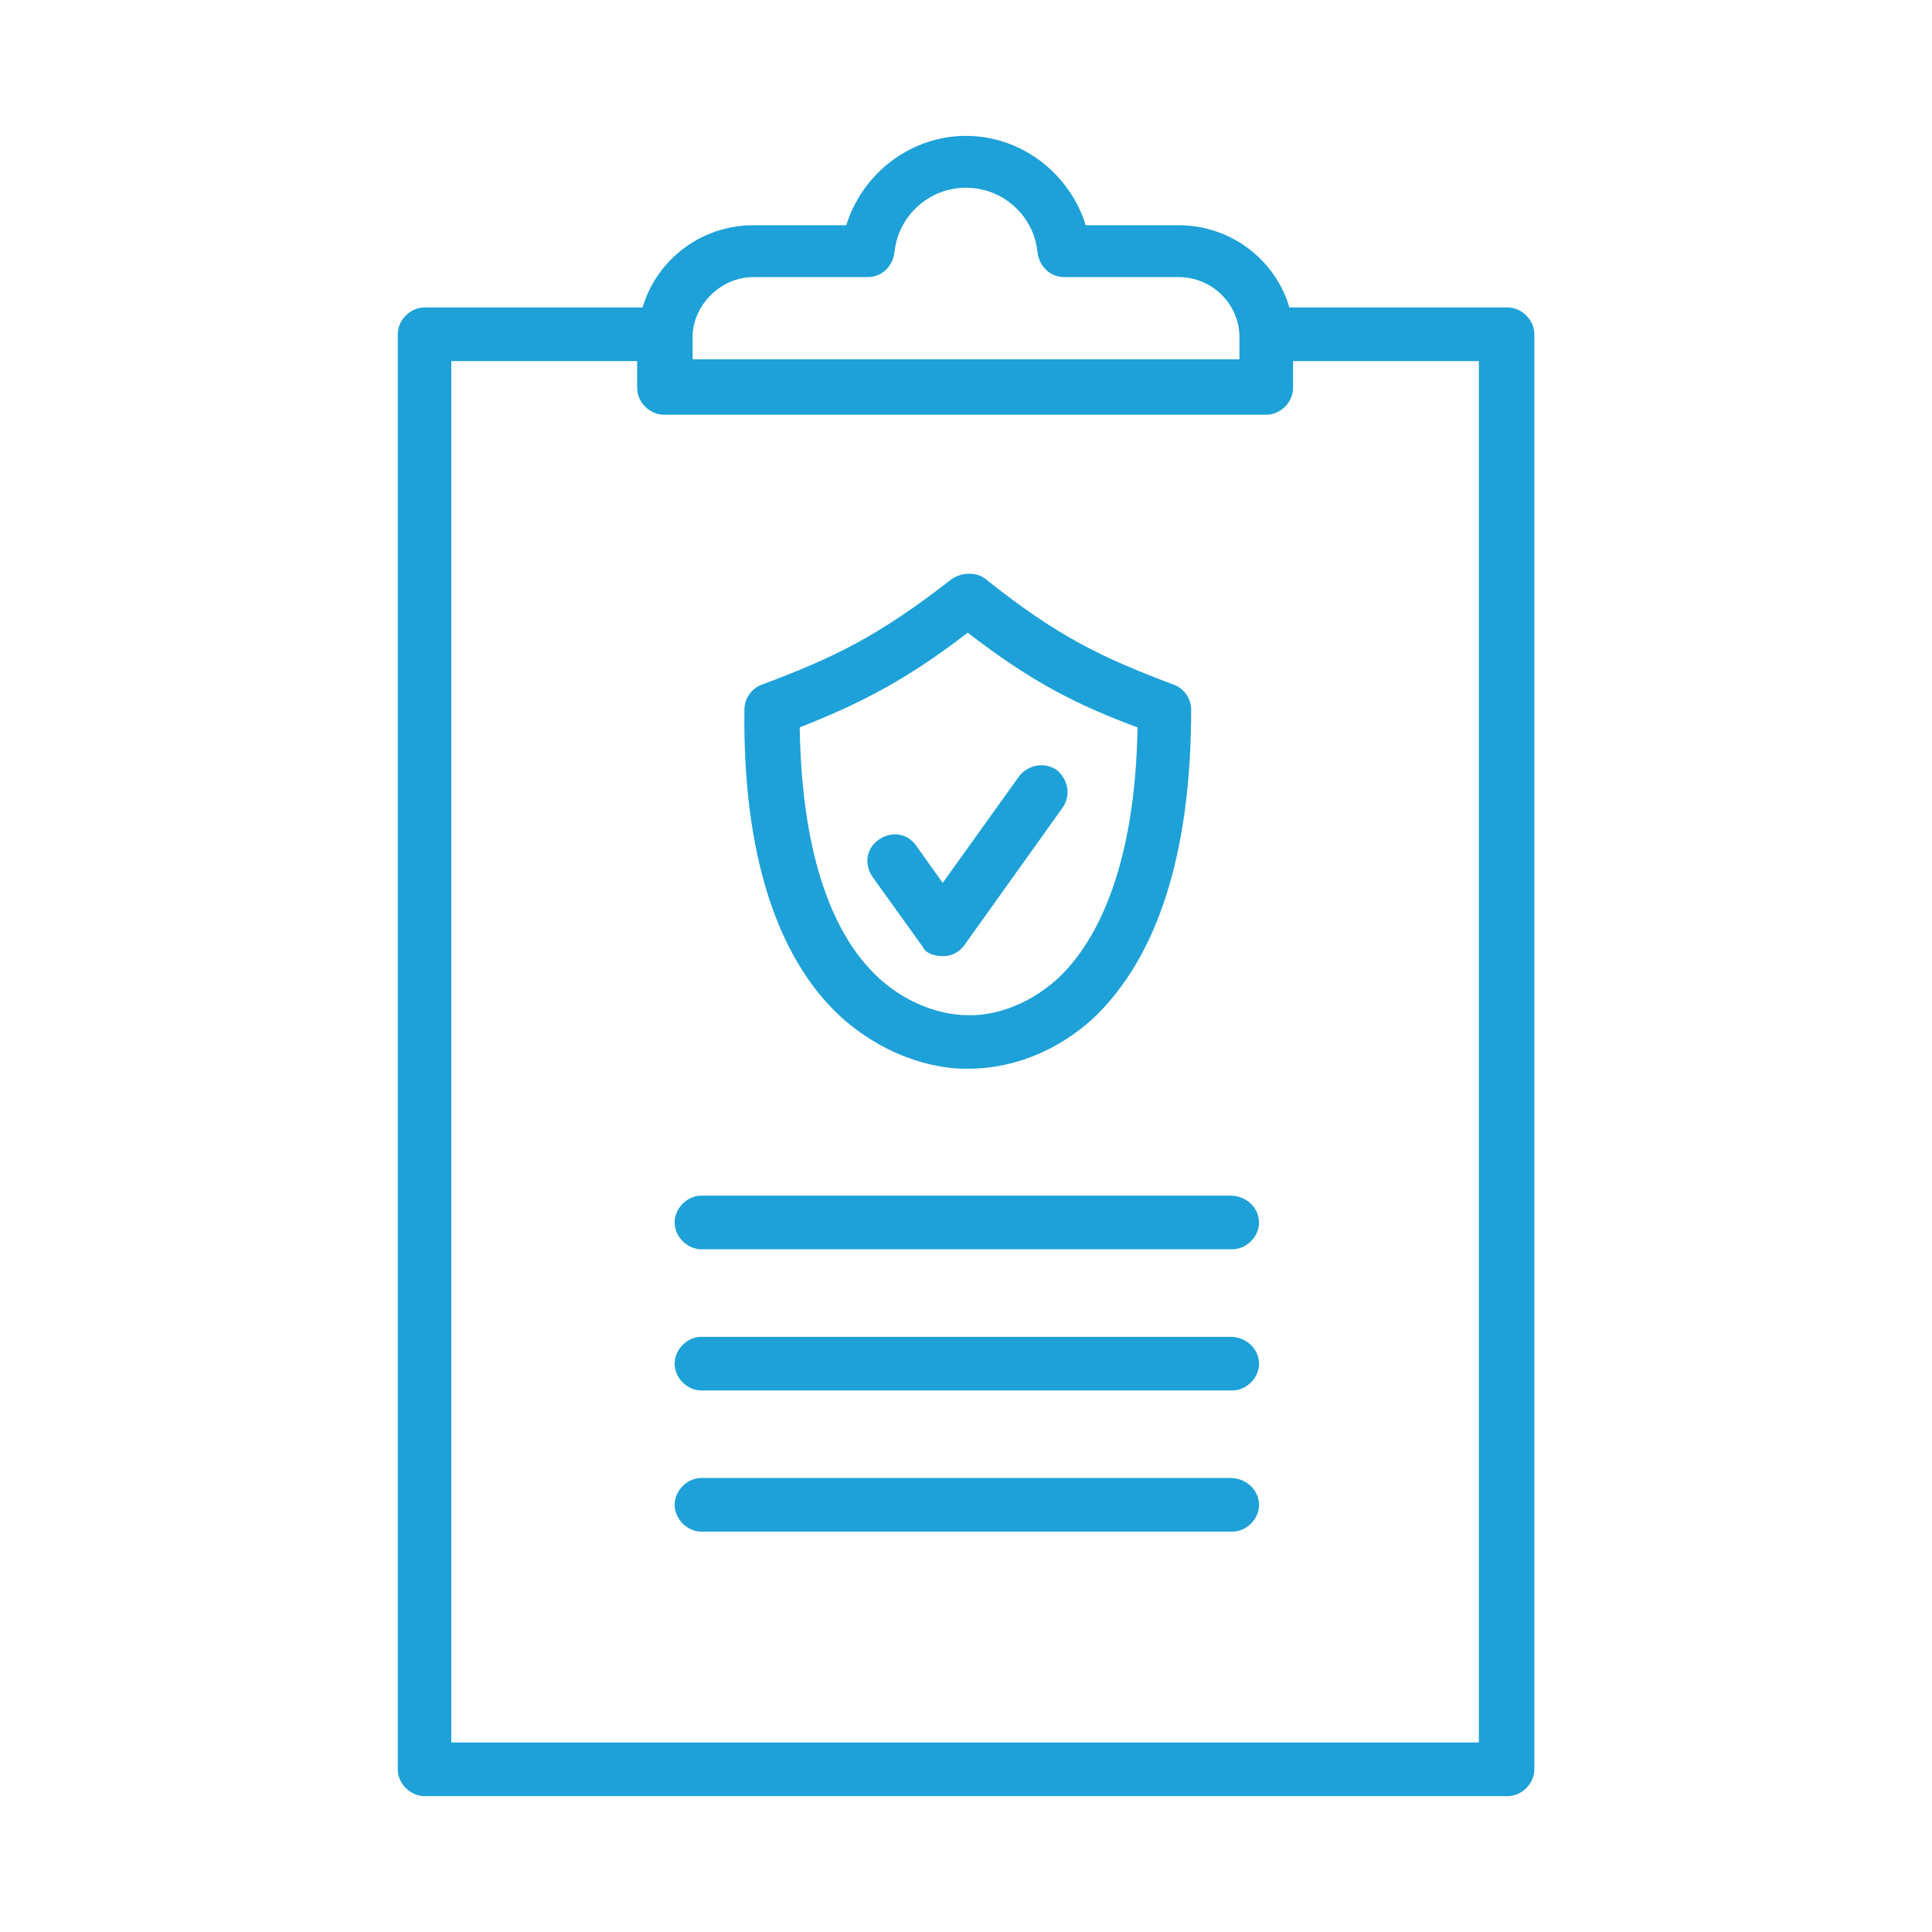 <?xml version="1.0" encoding="UTF-8"?>
<svg id="Layer_1" data-name="Layer 1" xmlns="http://www.w3.org/2000/svg" viewBox="0 0 512 512">
  <defs>
    <style>
      .cls-1 {
        fill: #1da1d8;
      }
    </style>
  </defs>
  <path class="cls-1" d="m222.84,269.49c13.73,12.31,27.94,13.73,32.68,13.73h.95c3.32,0,18.47,0,33.15-13.26,17.05-16.1,26.05-43.57,26.05-81.93,0-2.84-1.89-5.68-4.73-6.63-18.94-7.11-30.78-12.79-49.73-27.94-2.37-1.89-6.16-1.89-9,0-19.42,15.16-31.26,20.84-50.2,27.94-2.84.95-4.73,3.79-4.73,6.63-.48,37.89,8.52,65.83,25.57,81.46h0Zm33.62-101.82c16.57,12.79,28.41,18.94,44.99,25.1-.47,31.26-8.05,53.99-20.84,66.3-11.37,10.42-22.73,9.95-23.21,9.95h-.95c-.47,0-12.31.47-23.68-9.95-13.26-12.31-20.36-35.05-20.84-66.3,15.62-6.16,27.94-12.31,44.52-25.1h0Z"/>
  <path class="cls-1" d="m249.83,253.39c2.37,0,4.26-.95,5.68-2.84l26.05-36.46c2.37-3.32,1.42-7.58-1.42-9.95-3.32-2.37-7.58-1.42-9.95,1.42l-20.36,28.41-7.11-9.95c-2.37-3.32-6.63-3.79-9.95-1.42s-3.79,6.63-1.42,9.95l13.26,18.47c.48,1.42,2.84,2.37,5.21,2.37h0Z"/>
  <path class="cls-1" d="m326.08,391.68h-140.18c-3.79,0-7.11,3.32-7.11,7.11s3.32,7.11,7.11,7.11h140.65c3.79,0,7.11-3.32,7.11-7.11s-3.31-7.11-7.58-7.11h0Z"/>
  <path class="cls-1" d="m326.08,354.27h-140.18c-3.79,0-7.11,3.32-7.11,7.11s3.32,7.11,7.11,7.11h140.65c3.79,0,7.11-3.32,7.11-7.11s-3.31-7.11-7.58-7.11h0Z"/>
  <path class="cls-1" d="m326.08,316.85h-140.18c-3.79,0-7.11,3.32-7.11,7.11s3.32,7.11,7.11,7.11h140.65c3.79,0,7.11-3.32,7.11-7.11s-3.31-7.11-7.58-7.11h0Z"/>
  <path class="cls-1" d="m399.49,81.48h-57.78c-3.79-12.79-15.63-21.79-29.36-21.79h-24.62c-4.26-13.73-17.05-23.68-31.73-23.68s-27.47,9.95-31.73,23.68h-24.62c-13.73,0-25.57,9-29.36,21.79h-57.77c-3.79,0-7.11,3.32-7.11,7.11v380.29c0,3.79,3.32,7.11,7.11,7.11h286.99c3.79,0,7.11-3.32,7.11-7.11V88.59c0-3.79-3.32-7.11-7.11-7.11h0Zm-199.85-8.05h30.31c3.79,0,6.63-2.84,7.11-6.63.95-9.47,9-17.05,18.94-17.05s18,7.58,18.94,17.05c.47,3.79,3.32,6.63,7.11,6.63h30.31c8.52,0,15.63,6.63,16.1,15.16v6.63h-144.91v-6.63c.47-8.05,7.58-15.16,16.1-15.16h0Zm192.75,388.34H119.6V95.69h49.25v7.11c0,3.79,3.32,7.11,7.11,7.11h159.6c3.79,0,7.11-3.32,7.11-7.11v-7.11h49.25v366.08s.47,0,.47,0Z"/>
</svg>
